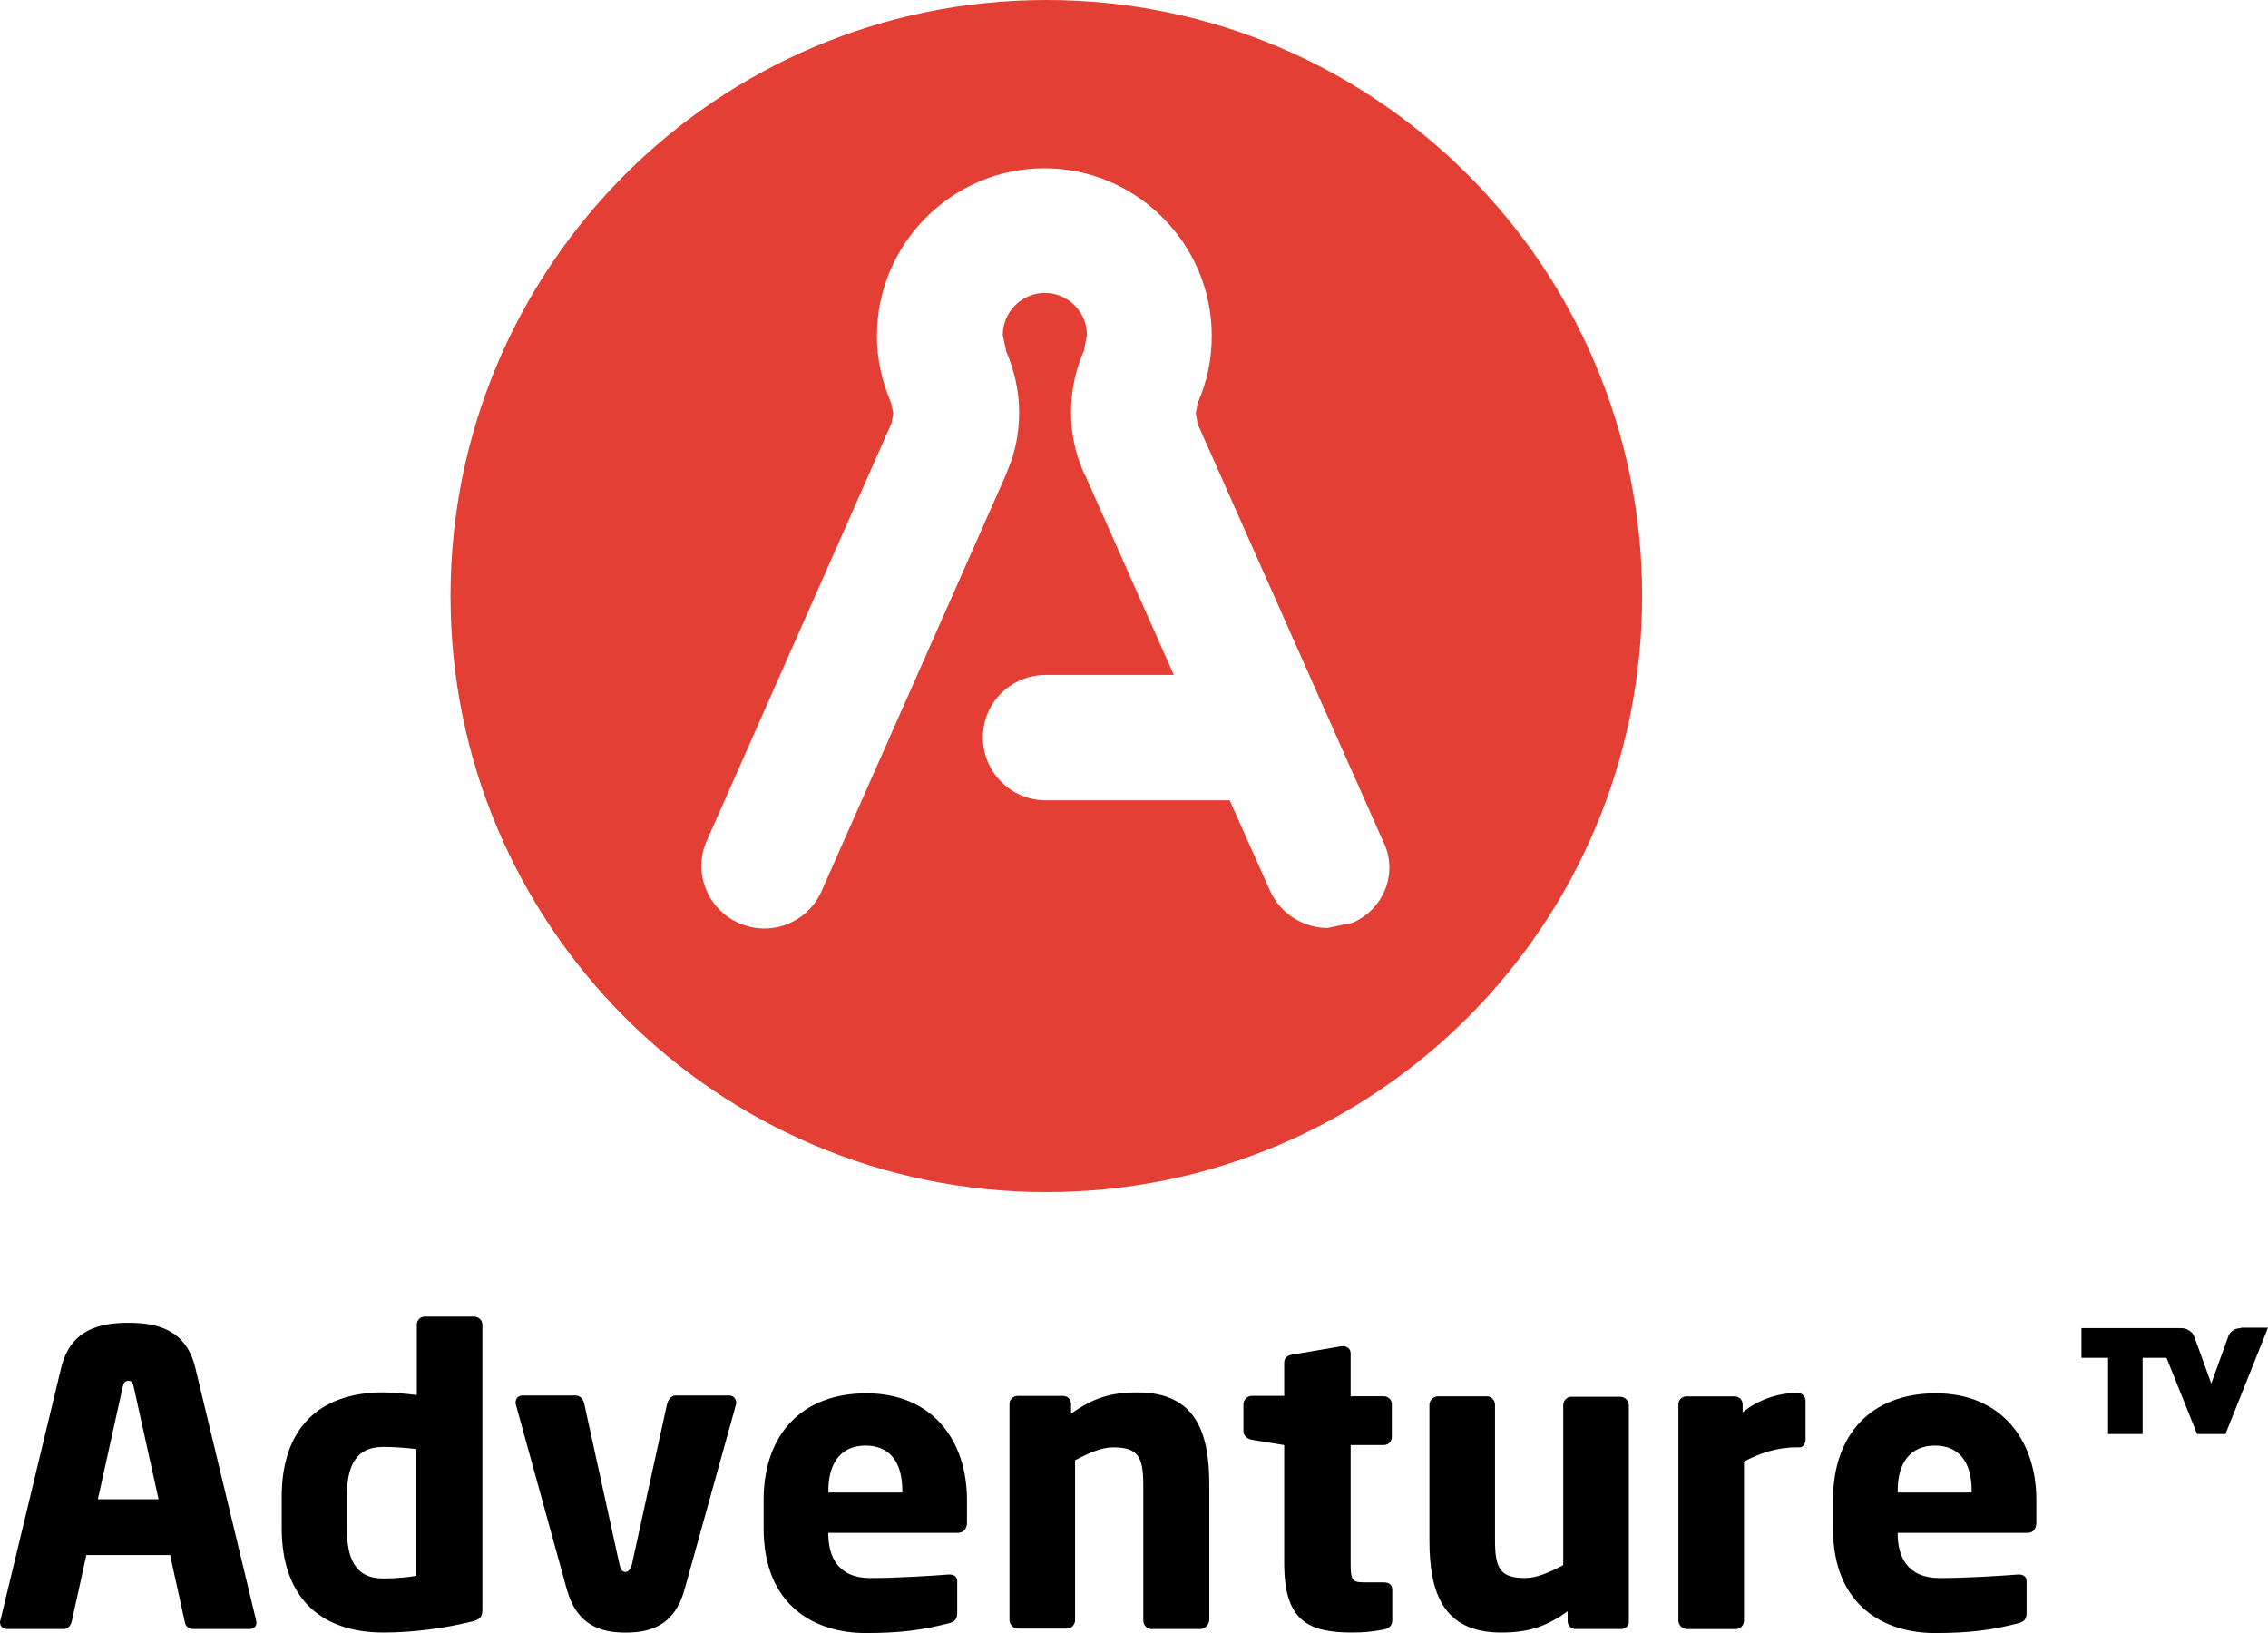 <?xml version="1.0" encoding="UTF-8"?>
<svg id="a" data-name="Слой 1" xmlns="http://www.w3.org/2000/svg" width="500" height="360" viewBox="0 0 500 360">
  <defs>
    <style>
      .b {
        fill: #e43f34;
      }
    </style>
  </defs>
  <path class="b" d="M298.34,203.4l-5.66,1.17c-5.27,0-10.35-3.03-12.7-8.21l-8.89-19.93h-40.53c-7.62,0-13.87-6.15-13.87-13.87s6.25-13.77,13.87-13.77h28.22l-19.53-43.96-.1-.1-.29-.68-.1-.2c-1.76-4.1-2.64-8.4-2.64-12.9s.88-9.18,2.73-13.38l.1-.2.68-3.52c0-5.08-4.2-9.28-9.28-9.28s-9.28,4.2-9.28,9.28l.78,3.71.1.2c1.76,4.2,2.73,8.6,2.73,13.19s-.88,8.89-2.64,12.99l-.1.29-.29.68-40.53,91.54c-3.12,7.03-11.23,10.16-18.26,7.03-6.93-3.03-10.16-11.23-7.03-18.17l40.72-92.03.39-2.15-.49-2.34-.1-.2c-1.95-4.69-3.03-9.48-3.03-14.56,0-20.32,16.6-36.93,36.91-36.93s36.91,16.61,36.91,36.93c0,5.08-.98,9.96-3.03,14.65l-.1.29-.39,2.15.39,2.25.2.49,40.63,91.44c3.52,6.84.39,15.04-6.54,18.07M230.66,0C158.11,0,99.32,58.81,99.32,131.4s58.79,131.4,131.35,131.4,131.35-58.81,131.35-131.4S303.22,0,230.66,0"/>
  <path d="M494.04,292.79c-.68,0-1.37.2-1.86.59s-.88.88-.98,1.37l-3.71,10.26-3.71-10.26c-.2-.59-.59-1.07-1.07-1.37-.49-.39-1.17-.59-1.86-.59h-21.97v6.55h5.86v16.8h7.62v-16.8h5.27l6.74,16.8h6.25l9.38-23.45h-5.96v.1Z"/>
  <g>
    <path d="M54.98,359.12h-12.5c-.88,0-1.66-.68-1.76-1.66l-3.22-14.65h-18.46l-3.22,14.65c-.2.88-.88,1.66-1.76,1.66H1.56c-.88,0-1.56-.59-1.56-1.47,0-.1,0-.29.1-.49l13.38-55.59c2.05-8.6,8.69-9.96,14.84-9.96s12.7,1.37,14.75,9.96l13.38,55.59c0,.2.1.39.1.49,0,.88-.59,1.47-1.56,1.47ZM29.49,305.78c-.2-.88-.39-1.37-1.17-1.37s-1.07.49-1.27,1.37l-5.47,24.72h13.38l-5.47-24.72Z"/>
    <path d="M103.61,357.56c-5.08,1.27-12.21,2.34-19.04,2.34-14.55,0-22.46-8.4-22.46-22.96v-7.03c0-14.07,7.32-22.96,22.46-22.96,1.76,0,4.79.29,7.32.59v-15.53c0-.98.78-1.76,1.76-1.76h10.84c.98,0,1.86.78,1.86,1.76v62.82c0,1.56-.39,2.25-2.73,2.74ZM91.8,319.46c-2.15-.29-5.18-.49-7.32-.49-6.35,0-8.01,4.69-8.01,10.94v7.03c0,6.35,1.66,11.04,8.01,11.04,2.93,0,5.66-.29,7.32-.59v-27.94Z"/>
    <path d="M162.21,309.79l-11.33,40.74c-2.25,8.01-7.71,9.38-12.99,9.38s-10.64-1.47-12.89-9.38l-11.23-40.74c-.1-.2-.1-.39-.1-.59,0-.88.59-1.56,1.46-1.56h11.82c.88,0,1.66.78,1.86,1.86l7.71,35.17c.29,1.37.68,1.86,1.37,1.86.59,0,1.17-.59,1.46-1.86l7.71-35.17c.29-1.07.98-1.86,1.86-1.86h11.82c.78,0,1.56.59,1.56,1.56,0,.29,0,.39-.1.59Z"/>
    <path d="M211.13,337.92h-28.52v.2c0,5.08,2.15,9.77,9.28,9.77,5.66,0,13.57-.49,17.19-.78h.29c.98,0,1.66.49,1.66,1.47v6.84c0,1.47-.39,2.05-1.86,2.44-5.76,1.47-10.55,2.15-18.36,2.15-10.84,0-22.46-5.76-22.46-23.06v-6.25c0-14.46,8.4-23.54,22.66-23.54s22.17,10.06,22.17,23.54v5.18c-.1,1.27-.88,2.05-2.05,2.05ZM198.93,328.64c0-6.64-3.03-9.96-8.11-9.96s-8.2,3.42-8.2,9.96v.39h16.31v-.39Z"/>
    <path d="M264.65,359.12h-10.84c-.98,0-1.76-.88-1.76-1.86v-29.89c0-6.25-1.17-8.3-6.64-8.3-2.64,0-5.37,1.27-8.4,2.83v35.27c0,.98-.78,1.86-1.76,1.86h-10.84c-.98,0-1.86-.88-1.86-1.86v-47.67c0-.98.78-1.76,1.76-1.76h10.06c.98,0,1.76.78,1.76,1.76v2.15c4.88-3.52,8.89-4.69,14.65-4.69,12.99,0,15.82,9.09,15.82,20.32v29.89c-.1,1.07-.98,1.95-1.95,1.95Z"/>
    <path d="M305.18,359.22c-2.73.49-4.49.68-7.03.68-9.86,0-15.04-2.64-15.04-15.34v-25.99l-7.13-1.17c-.98-.2-1.86-.88-1.86-1.86v-5.96c0-.98.88-1.86,1.86-1.86h7.13v-7.33c0-.98.78-1.66,1.76-1.76l10.94-1.86h.29c.88,0,1.66.59,1.66,1.56v9.48h7.32c.98,0,1.76.78,1.76,1.76v7.23c0,.98-.78,1.76-1.76,1.76h-7.32v26.08c0,3.61.29,4.2,2.93,4.2h4.39c1.17,0,1.86.59,1.86,1.56v7.03c-.1.88-.68,1.56-1.76,1.76Z"/>
    <path d="M357.42,359.12h-10.06c-.98,0-1.76-.78-1.76-1.76v-2.15c-4.88,3.52-8.89,4.69-14.65,4.69-12.99,0-15.82-9.09-15.82-20.32v-29.89c0-.98.88-1.86,1.86-1.86h10.84c.98,0,1.76.88,1.76,1.86v29.89c0,6.25,1.17,8.3,6.64,8.3,2.64,0,5.37-1.27,8.4-2.83v-35.27c0-.98.78-1.86,1.76-1.86h10.84c.98,0,1.86.88,1.86,1.86v47.67c.1.88-.68,1.66-1.66,1.66Z"/>
    <path d="M396.68,319.07h-.68c-4.39,0-8.2,1.37-11.52,3.13v35.07c0,.98-.78,1.86-1.76,1.86h-10.84c-.98,0-1.86-.88-1.86-1.86v-47.67c0-.98.78-1.76,1.76-1.76h10.64c.98,0,1.76.78,1.76,1.76v1.76c3.32-2.74,7.81-4.3,12.11-4.3.98,0,1.76.78,1.76,1.76v8.5c0,.88-.49,1.76-1.37,1.76Z"/>
    <path d="M446.97,337.92h-28.61v.2c0,5.08,2.15,9.77,9.28,9.77,5.66,0,13.57-.49,17.19-.78h.29c.98,0,1.66.49,1.66,1.47v6.84c0,1.47-.39,2.05-1.86,2.44-5.76,1.47-10.55,2.15-18.36,2.15-10.84,0-22.46-5.76-22.46-23.06v-6.25c0-14.46,8.4-23.54,22.66-23.54s22.17,10.06,22.17,23.54v5.18c-.1,1.27-.78,2.05-1.95,2.05ZM434.67,328.64c0-6.64-3.03-9.96-8.11-9.96s-8.2,3.42-8.2,9.96v.39h16.31v-.39h0Z"/>
  </g>
</svg>